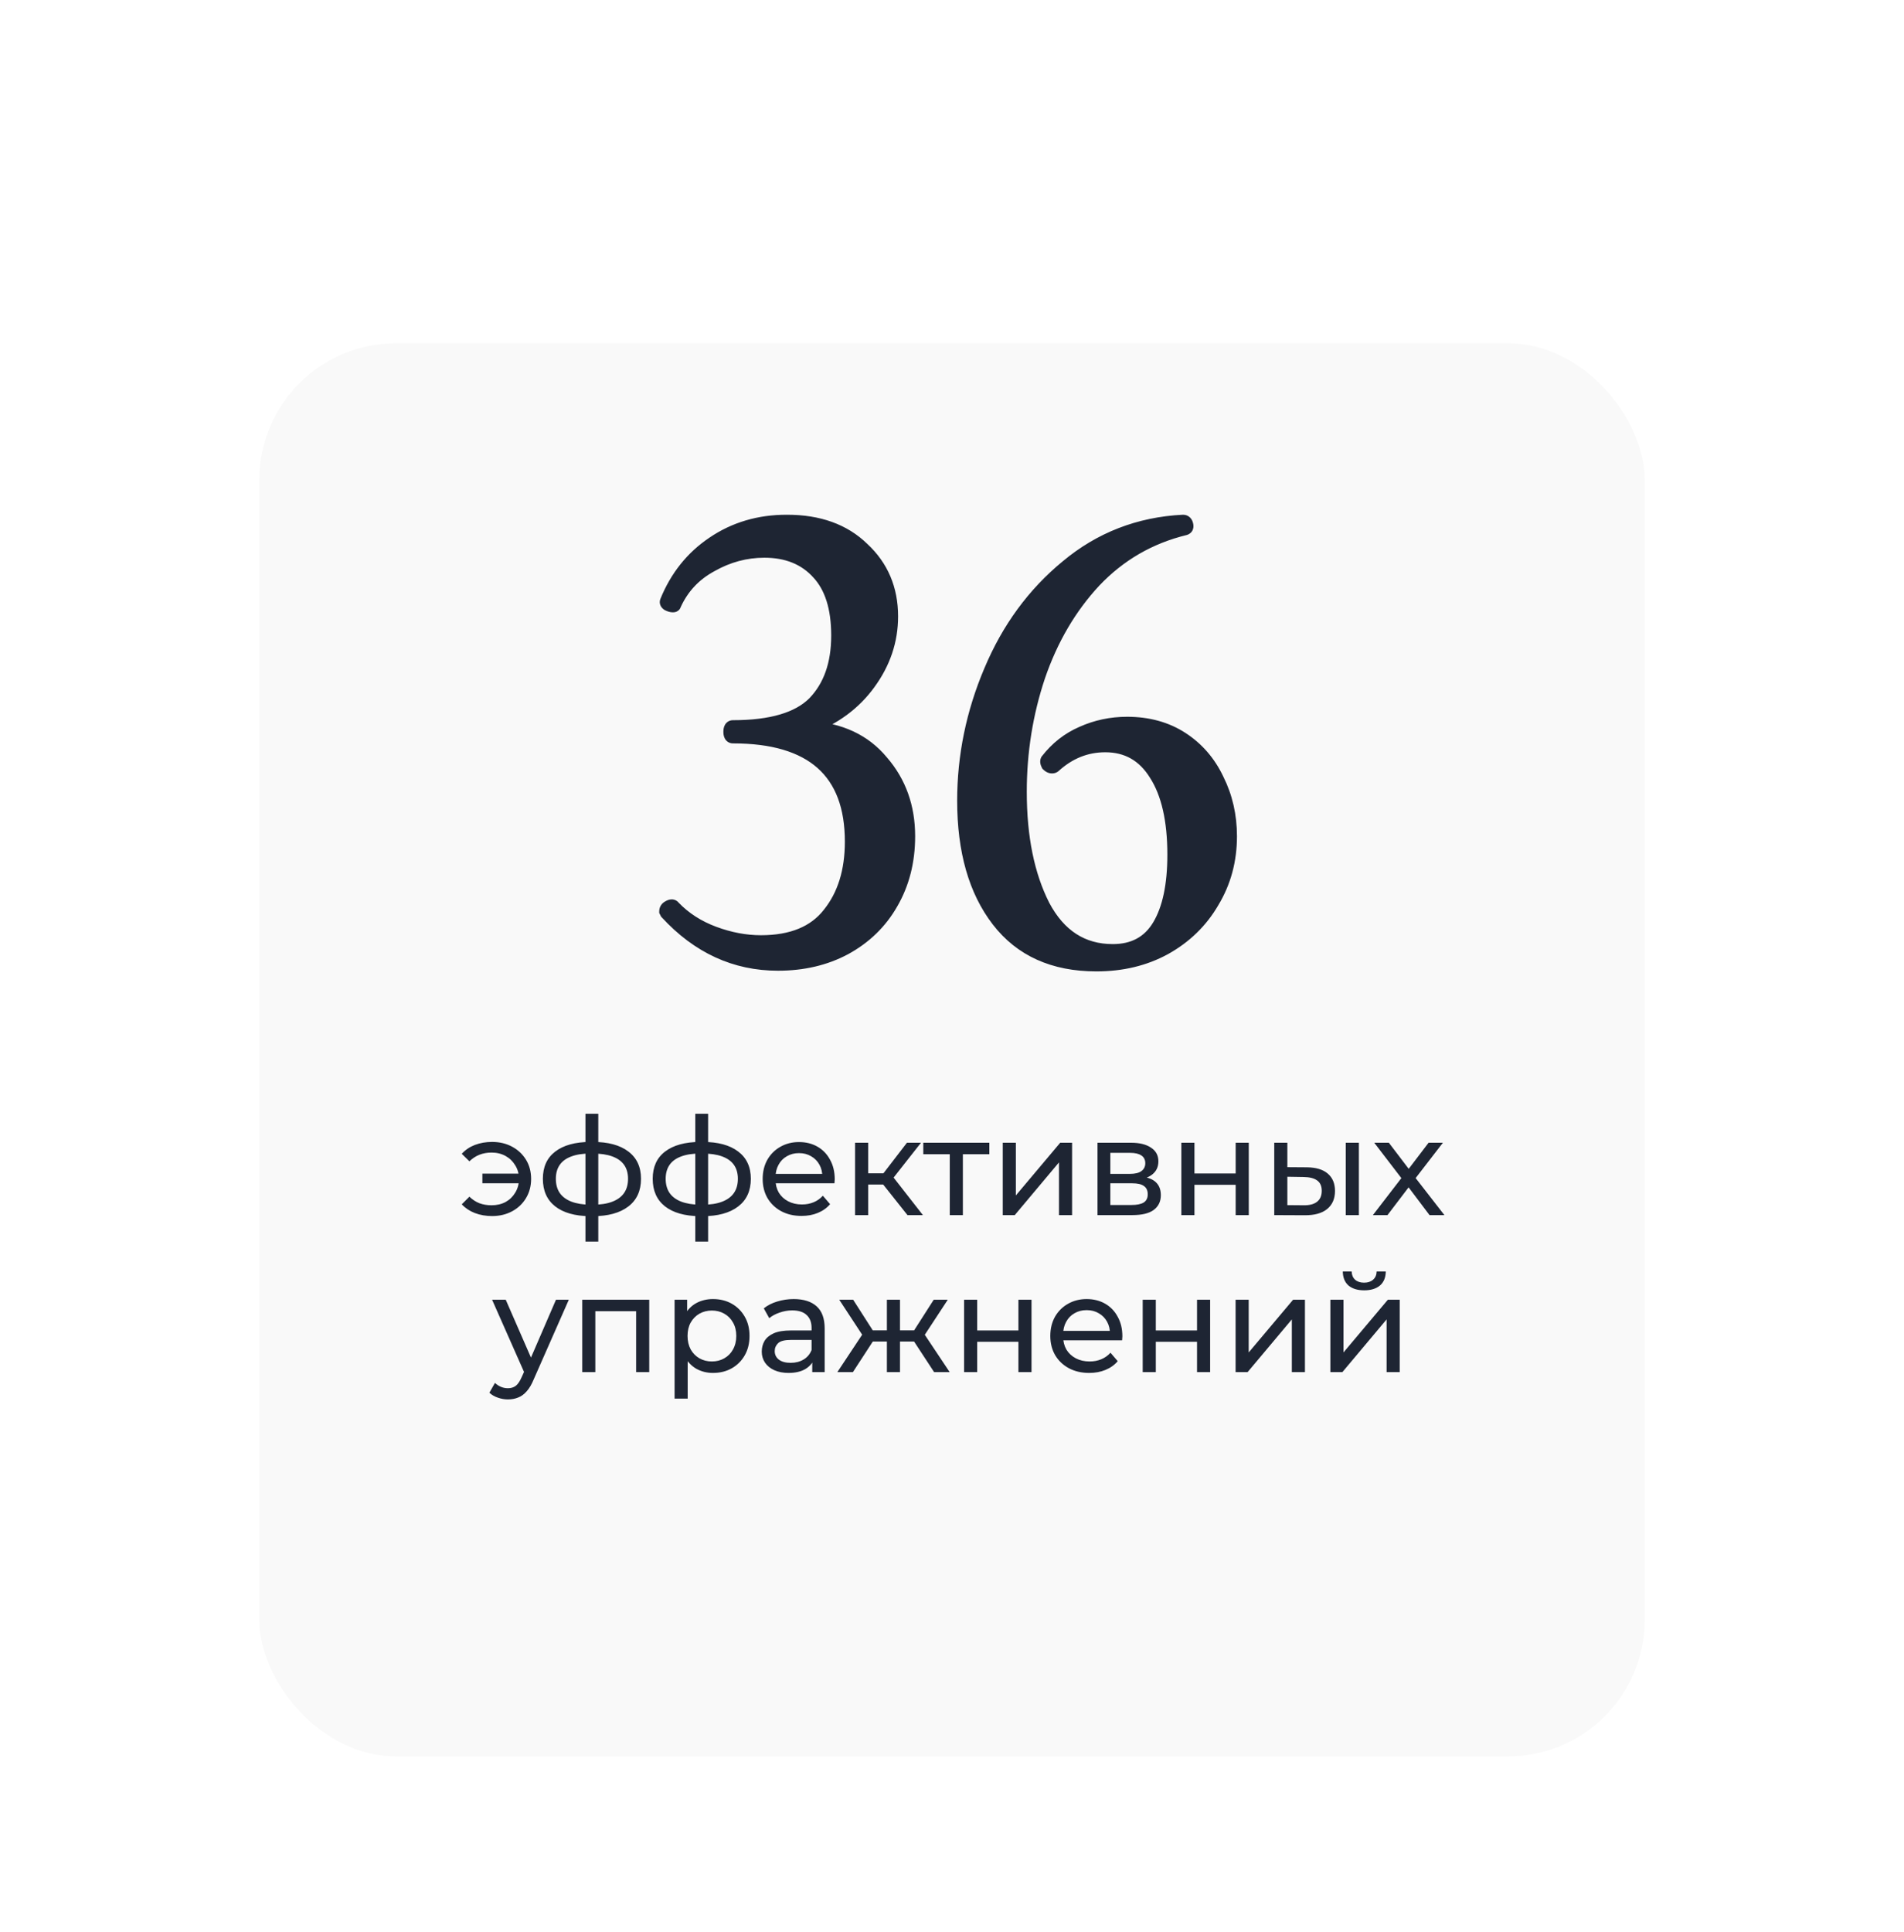 <?xml version="1.0" encoding="UTF-8"?> <svg xmlns="http://www.w3.org/2000/svg" width="279" height="283" viewBox="0 0 279 283" fill="none"><g filter="url(#filter0_dd_5916_60)"><rect x="38" y="35" width="203" height="207" rx="20" fill="#F9F9F9"></rect></g><path d="M70.686 173.34V171.92H76.626V173.34H70.686ZM72.106 167.28C73.199 167.28 74.179 167.513 75.046 167.98C75.912 168.447 76.592 169.087 77.085 169.9C77.579 170.713 77.826 171.647 77.826 172.7C77.826 173.74 77.579 174.673 77.085 175.5C76.592 176.327 75.912 176.973 75.046 177.44C74.179 177.907 73.199 178.14 72.106 178.14C71.199 178.14 70.359 177.993 69.585 177.7C68.826 177.407 68.186 176.98 67.665 176.42L68.785 175.3C69.225 175.727 69.712 176.047 70.246 176.26C70.792 176.46 71.385 176.56 72.025 176.56C72.799 176.56 73.486 176.4 74.085 176.08C74.686 175.747 75.159 175.287 75.505 174.7C75.865 174.113 76.046 173.447 76.046 172.7C76.046 171.953 75.865 171.293 75.505 170.72C75.159 170.133 74.686 169.673 74.085 169.34C73.486 169.007 72.799 168.84 72.025 168.84C71.385 168.84 70.792 168.947 70.246 169.16C69.712 169.373 69.225 169.693 68.785 170.12L67.665 169.02C68.186 168.447 68.826 168.013 69.585 167.72C70.359 167.427 71.199 167.28 72.106 167.28ZM86.87 178.16C86.856 178.16 86.809 178.16 86.73 178.16C86.663 178.16 86.596 178.16 86.529 178.16C86.463 178.16 86.423 178.16 86.409 178.16C84.236 178.133 82.549 177.653 81.35 176.72C80.15 175.773 79.549 174.427 79.549 172.68C79.549 170.947 80.15 169.62 81.35 168.7C82.563 167.767 84.269 167.293 86.469 167.28C86.496 167.28 86.536 167.28 86.59 167.28C86.656 167.28 86.716 167.28 86.769 167.28C86.836 167.28 86.876 167.28 86.889 167.28C89.116 167.28 90.843 167.747 92.07 168.68C93.309 169.613 93.93 170.947 93.93 172.68C93.93 174.44 93.309 175.793 92.07 176.74C90.829 177.687 89.096 178.16 86.87 178.16ZM86.829 176.48C87.99 176.48 88.95 176.333 89.71 176.04C90.483 175.747 91.063 175.32 91.45 174.76C91.836 174.2 92.029 173.507 92.029 172.68C92.029 171.867 91.836 171.187 91.45 170.64C91.063 170.093 90.483 169.68 89.71 169.4C88.95 169.12 87.99 168.98 86.829 168.98C86.803 168.98 86.749 168.98 86.669 168.98C86.59 168.98 86.543 168.98 86.529 168.98C85.396 168.98 84.45 169.127 83.689 169.42C82.943 169.7 82.383 170.113 82.01 170.66C81.636 171.207 81.45 171.88 81.45 172.68C81.45 173.493 81.636 174.18 82.01 174.74C82.396 175.3 82.963 175.727 83.71 176.02C84.469 176.313 85.409 176.467 86.529 176.48C86.556 176.48 86.603 176.48 86.669 176.48C86.749 176.48 86.803 176.48 86.829 176.48ZM85.79 181.88V163.16H87.669V181.88H85.79ZM102.963 178.16C102.95 178.16 102.903 178.16 102.823 178.16C102.757 178.16 102.69 178.16 102.623 178.16C102.557 178.16 102.517 178.16 102.503 178.16C100.33 178.133 98.643 177.653 97.443 176.72C96.243 175.773 95.643 174.427 95.643 172.68C95.643 170.947 96.243 169.62 97.443 168.7C98.656 167.767 100.363 167.293 102.563 167.28C102.59 167.28 102.63 167.28 102.683 167.28C102.75 167.28 102.81 167.28 102.863 167.28C102.93 167.28 102.97 167.28 102.983 167.28C105.21 167.28 106.937 167.747 108.163 168.68C109.403 169.613 110.023 170.947 110.023 172.68C110.023 174.44 109.403 175.793 108.163 176.74C106.923 177.687 105.19 178.16 102.963 178.16ZM102.923 176.48C104.083 176.48 105.043 176.333 105.803 176.04C106.577 175.747 107.157 175.32 107.543 174.76C107.93 174.2 108.123 173.507 108.123 172.68C108.123 171.867 107.93 171.187 107.543 170.64C107.157 170.093 106.577 169.68 105.803 169.4C105.043 169.12 104.083 168.98 102.923 168.98C102.897 168.98 102.843 168.98 102.763 168.98C102.683 168.98 102.637 168.98 102.623 168.98C101.49 168.98 100.543 169.127 99.783 169.42C99.037 169.7 98.477 170.113 98.103 170.66C97.73 171.207 97.543 171.88 97.543 172.68C97.543 173.493 97.73 174.18 98.103 174.74C98.49 175.3 99.056 175.727 99.803 176.02C100.563 176.313 101.503 176.467 102.623 176.48C102.65 176.48 102.697 176.48 102.763 176.48C102.843 176.48 102.897 176.48 102.923 176.48ZM101.883 181.88V163.16H103.763V181.88H101.883ZM117.457 178.12C116.324 178.12 115.324 177.887 114.457 177.42C113.604 176.953 112.937 176.313 112.457 175.5C111.99 174.687 111.757 173.753 111.757 172.7C111.757 171.647 111.984 170.713 112.437 169.9C112.904 169.087 113.537 168.453 114.337 168C115.15 167.533 116.064 167.3 117.077 167.3C118.104 167.3 119.01 167.527 119.797 167.98C120.584 168.433 121.197 169.073 121.637 169.9C122.09 170.713 122.317 171.667 122.317 172.76C122.317 172.84 122.31 172.933 122.297 173.04C122.297 173.147 122.29 173.247 122.277 173.34H113.257V171.96H121.277L120.497 172.44C120.51 171.76 120.37 171.153 120.077 170.62C119.784 170.087 119.377 169.673 118.857 169.38C118.35 169.073 117.757 168.92 117.077 168.92C116.41 168.92 115.817 169.073 115.297 169.38C114.777 169.673 114.37 170.093 114.077 170.64C113.784 171.173 113.637 171.787 113.637 172.48V172.8C113.637 173.507 113.797 174.14 114.117 174.7C114.45 175.247 114.91 175.673 115.497 175.98C116.084 176.287 116.757 176.44 117.517 176.44C118.144 176.44 118.71 176.333 119.217 176.12C119.737 175.907 120.19 175.587 120.577 175.16L121.637 176.4C121.157 176.96 120.557 177.387 119.837 177.68C119.13 177.973 118.337 178.12 117.457 178.12ZM132.976 178L128.876 172.84L130.456 171.88L135.236 178H132.976ZM125.296 178V167.4H127.216V178H125.296ZM126.636 173.52V171.88H130.136V173.52H126.636ZM130.616 172.92L128.836 172.68L132.896 167.4H134.956L130.616 172.92ZM139.173 178V168.58L139.653 169.08H135.293V167.4H144.973V169.08H140.633L141.093 168.58V178H139.173ZM146.936 178V167.4H148.856V175.12L155.356 167.4H157.096V178H155.176V170.28L148.696 178H146.936ZM160.823 178V167.4H165.743C166.983 167.4 167.956 167.64 168.663 168.12C169.383 168.587 169.743 169.253 169.743 170.12C169.743 170.987 169.403 171.66 168.723 172.14C168.056 172.607 167.17 172.84 166.063 172.84L166.363 172.32C167.63 172.32 168.57 172.553 169.183 173.02C169.796 173.487 170.103 174.173 170.103 175.08C170.103 176 169.756 176.72 169.063 177.24C168.383 177.747 167.336 178 165.923 178H160.823ZM162.703 176.52H165.783C166.583 176.52 167.183 176.4 167.583 176.16C167.983 175.907 168.183 175.507 168.183 174.96C168.183 174.4 167.996 173.993 167.623 173.74C167.263 173.473 166.69 173.34 165.903 173.34H162.703V176.52ZM162.703 171.96H165.583C166.316 171.96 166.87 171.827 167.243 171.56C167.63 171.28 167.823 170.893 167.823 170.4C167.823 169.893 167.63 169.513 167.243 169.26C166.87 169.007 166.316 168.88 165.583 168.88H162.703V171.96ZM173.108 178V167.4H175.028V171.9H181.068V167.4H182.988V178H181.068V173.56H175.028V178H173.108ZM197.201 178V167.4H199.121V178H197.201ZM191.501 171C192.848 171.013 193.868 171.32 194.561 171.92C195.268 172.52 195.621 173.367 195.621 174.46C195.621 175.607 195.235 176.493 194.461 177.12C193.701 177.733 192.608 178.033 191.181 178.02L186.721 178V167.4H188.641V170.98L191.501 171ZM191.041 176.56C191.895 176.573 192.548 176.4 193.001 176.04C193.455 175.68 193.681 175.147 193.681 174.44C193.681 173.747 193.455 173.24 193.001 172.92C192.561 172.6 191.908 172.433 191.041 172.42L188.641 172.38V176.54L191.041 176.56ZM201.174 178L205.734 172.08L205.714 173.06L201.374 167.4H203.514L206.834 171.76H206.014L209.334 167.4H211.434L207.034 173.1L207.054 172.08L211.654 178H209.474L205.974 173.36L206.754 173.48L203.314 178H201.174ZM74.429 205C73.923 205 73.429 204.913 72.949 204.74C72.469 204.58 72.056 204.34 71.709 204.02L72.529 202.58C72.796 202.833 73.089 203.027 73.409 203.16C73.729 203.293 74.069 203.36 74.429 203.36C74.896 203.36 75.283 203.24 75.589 203C75.896 202.76 76.183 202.333 76.449 201.72L77.109 200.26L77.309 200.02L81.469 190.4H83.349L78.209 202.06C77.903 202.807 77.556 203.393 77.169 203.82C76.796 204.247 76.383 204.547 75.929 204.72C75.476 204.907 74.976 205 74.429 205ZM76.949 201.34L72.109 190.4H74.109L78.229 199.84L76.949 201.34ZM85.315 201V190.4H95.135V201H93.215V191.6L93.675 192.08H86.775L87.235 191.6V201H85.315ZM104.47 201.12C103.59 201.12 102.784 200.92 102.05 200.52C101.33 200.107 100.75 199.5 100.31 198.7C99.884 197.9 99.67 196.9 99.67 195.7C99.67 194.5 99.877 193.5 100.29 192.7C100.717 191.9 101.29 191.3 102.01 190.9C102.744 190.5 103.564 190.3 104.47 190.3C105.51 190.3 106.43 190.527 107.23 190.98C108.03 191.433 108.664 192.067 109.13 192.88C109.597 193.68 109.83 194.62 109.83 195.7C109.83 196.78 109.597 197.727 109.13 198.54C108.664 199.353 108.03 199.987 107.23 200.44C106.43 200.893 105.51 201.12 104.47 201.12ZM98.85 204.88V190.4H100.69V193.26L100.57 195.72L100.77 198.18V204.88H98.85ZM104.31 199.44C104.99 199.44 105.597 199.287 106.13 198.98C106.677 198.673 107.104 198.24 107.41 197.68C107.73 197.107 107.89 196.447 107.89 195.7C107.89 194.94 107.73 194.287 107.41 193.74C107.104 193.18 106.677 192.747 106.13 192.44C105.597 192.133 104.99 191.98 104.31 191.98C103.644 191.98 103.037 192.133 102.49 192.44C101.957 192.747 101.53 193.18 101.21 193.74C100.904 194.287 100.75 194.94 100.75 195.7C100.75 196.447 100.904 197.107 101.21 197.68C101.53 198.24 101.957 198.673 102.49 198.98C103.037 199.287 103.644 199.44 104.31 199.44ZM119.022 201V198.76L118.922 198.34V194.52C118.922 193.707 118.682 193.08 118.202 192.64C117.735 192.187 117.029 191.96 116.082 191.96C115.455 191.96 114.842 192.067 114.242 192.28C113.642 192.48 113.135 192.753 112.722 193.1L111.922 191.66C112.469 191.22 113.122 190.887 113.882 190.66C114.655 190.42 115.462 190.3 116.302 190.3C117.755 190.3 118.875 190.653 119.662 191.36C120.449 192.067 120.842 193.147 120.842 194.6V201H119.022ZM115.542 201.12C114.755 201.12 114.062 200.987 113.462 200.72C112.875 200.453 112.422 200.087 112.102 199.62C111.782 199.14 111.622 198.6 111.622 198C111.622 197.427 111.755 196.907 112.022 196.44C112.302 195.973 112.749 195.6 113.362 195.32C113.989 195.04 114.829 194.9 115.882 194.9H119.242V196.28H115.962C115.002 196.28 114.355 196.44 114.022 196.76C113.689 197.08 113.522 197.467 113.522 197.92C113.522 198.44 113.729 198.86 114.142 199.18C114.555 199.487 115.129 199.64 115.862 199.64C116.582 199.64 117.209 199.48 117.742 199.16C118.289 198.84 118.682 198.373 118.922 197.76L119.302 199.08C119.049 199.707 118.602 200.207 117.962 200.58C117.322 200.94 116.515 201.12 115.542 201.12ZM136.879 201L133.499 195.84L135.079 194.88L139.159 201H136.879ZM131.299 196.52V194.88H134.739V196.52H131.299ZM135.259 195.92L133.439 195.68L136.819 190.4H138.879L135.259 195.92ZM124.979 201H122.699L126.759 194.88L128.339 195.84L124.979 201ZM131.879 201H129.959V190.4H131.879V201ZM130.539 196.52H127.119V194.88H130.539V196.52ZM126.599 195.92L122.979 190.4H125.019L128.399 195.68L126.599 195.92ZM141.272 201V190.4H143.192V194.9H149.232V190.4H151.152V201H149.232V196.56H143.192V201H141.272ZM159.605 201.12C158.472 201.12 157.472 200.887 156.605 200.42C155.752 199.953 155.085 199.313 154.605 198.5C154.139 197.687 153.905 196.753 153.905 195.7C153.905 194.647 154.132 193.713 154.585 192.9C155.052 192.087 155.685 191.453 156.485 191C157.299 190.533 158.212 190.3 159.225 190.3C160.252 190.3 161.159 190.527 161.945 190.98C162.732 191.433 163.345 192.073 163.785 192.9C164.239 193.713 164.465 194.667 164.465 195.76C164.465 195.84 164.459 195.933 164.445 196.04C164.445 196.147 164.439 196.247 164.425 196.34H155.405V194.96H163.425L162.645 195.44C162.659 194.76 162.519 194.153 162.225 193.62C161.932 193.087 161.525 192.673 161.005 192.38C160.499 192.073 159.905 191.92 159.225 191.92C158.559 191.92 157.965 192.073 157.445 192.38C156.925 192.673 156.519 193.093 156.225 193.64C155.932 194.173 155.785 194.787 155.785 195.48V195.8C155.785 196.507 155.945 197.14 156.265 197.7C156.599 198.247 157.059 198.673 157.645 198.98C158.232 199.287 158.905 199.44 159.665 199.44C160.292 199.44 160.859 199.333 161.365 199.12C161.885 198.907 162.339 198.587 162.725 198.16L163.785 199.4C163.305 199.96 162.705 200.387 161.985 200.68C161.279 200.973 160.485 201.12 159.605 201.12ZM167.444 201V190.4H169.364V194.9H175.404V190.4H177.324V201H175.404V196.56H169.364V201H167.444ZM181.057 201V190.4H182.977V198.12L189.477 190.4H191.217V201H189.297V193.28L182.817 201H181.057ZM194.944 201V190.4H196.864V198.12L203.364 190.4H205.104V201H203.184V193.28L196.704 201H194.944ZM199.904 189.02C198.931 189.02 198.164 188.787 197.604 188.32C197.057 187.84 196.777 187.153 196.764 186.26H198.064C198.077 186.767 198.244 187.167 198.564 187.46C198.897 187.753 199.337 187.9 199.884 187.9C200.431 187.9 200.871 187.753 201.204 187.46C201.537 187.167 201.711 186.767 201.724 186.26H203.064C203.051 187.153 202.764 187.84 202.204 188.32C201.644 188.787 200.877 189.02 199.904 189.02Z" fill="#1E2533"></path><mask id="path-3-outside-1_5916_60" maskUnits="userSpaceOnUse" x="96" y="75" width="86" height="68" fill="black"><rect fill="white" x="96" y="75" width="86" height="68"></rect><path d="M118.5 106.6C123.1 106.867 126.667 108.533 129.2 111.6C131.8 114.6 133.1 118.233 133.1 122.5C133.1 126.167 132.267 129.433 130.6 132.3C129 135.1 126.733 137.3 123.8 138.9C120.933 140.433 117.667 141.2 114 141.2C107.733 141.2 102.3 138.7 97.7 133.7L97.6 133.5C97.6 133.233 97.733 133.033 98 132.9C98.333 132.7 98.567 132.7 98.7 132.9C100.3 134.567 102.267 135.833 104.6 136.7C106.933 137.567 109.233 138 111.5 138C116.033 138 119.367 136.633 121.5 133.9C123.7 131.167 124.8 127.633 124.8 123.3C124.8 113.033 119 107.9 107.4 107.9C107.133 107.9 107 107.667 107 107.2C107 106.733 107.133 106.5 107.4 106.5C113 106.5 116.967 105.333 119.3 103C121.633 100.6 122.8 97.3 122.8 93.1C122.8 89.033 121.833 85.967 119.9 83.9C117.967 81.767 115.333 80.7 112 80.7C109.267 80.7 106.667 81.4 104.2 82.8C101.733 84.133 99.933 86.067 98.8 88.6C98.8 88.667 98.733 88.7 98.6 88.7C98.4 88.7 98.167 88.633 97.9 88.5C97.7 88.367 97.633 88.233 97.7 88.1C99.167 84.5 101.433 81.667 104.5 79.6C107.633 77.467 111.233 76.4 115.3 76.4C119.967 76.4 123.667 77.733 126.4 80.4C129.2 83 130.6 86.3 130.6 90.3C130.6 93.833 129.5 97.1 127.3 100.1C125.167 103.033 122.233 105.2 118.5 106.6ZM165.157 106C168.224 106 170.89 106.733 173.157 108.2C175.424 109.667 177.157 111.667 178.357 114.2C179.624 116.733 180.257 119.5 180.257 122.5C180.257 126.033 179.39 129.233 177.657 132.1C175.99 134.967 173.657 137.233 170.657 138.9C167.724 140.5 164.39 141.3 160.657 141.3C154.39 141.3 149.59 139.133 146.257 134.8C142.924 130.467 141.257 124.633 141.257 117.3C141.257 110.767 142.557 104.433 145.157 98.3C147.757 92.1 151.49 87 156.357 83C161.224 78.933 166.89 76.733 173.357 76.4C173.624 76.4 173.79 76.567 173.857 76.9C173.924 77.167 173.857 77.333 173.657 77.4C168.457 78.667 164.024 81.233 160.357 85.1C156.757 88.967 154.024 93.633 152.157 99.1C150.357 104.5 149.457 110.133 149.457 116C149.457 122.667 150.59 128.233 152.857 132.7C155.19 137.1 158.59 139.3 163.057 139.3C166.124 139.3 168.39 138.067 169.857 135.6C171.324 133.133 172.057 129.667 172.057 125.2C172.057 120.133 171.157 116.2 169.357 113.4C167.624 110.6 165.157 109.2 161.957 109.2C159.157 109.2 156.657 110.2 154.457 112.2C154.39 112.267 154.29 112.3 154.157 112.3C153.957 112.3 153.757 112.2 153.557 112C153.424 111.733 153.39 111.533 153.457 111.4C154.857 109.6 156.557 108.267 158.557 107.4C160.624 106.467 162.824 106 165.157 106Z"></path></mask><path d="M118.5 106.6C123.1 106.867 126.667 108.533 129.2 111.6C131.8 114.6 133.1 118.233 133.1 122.5C133.1 126.167 132.267 129.433 130.6 132.3C129 135.1 126.733 137.3 123.8 138.9C120.933 140.433 117.667 141.2 114 141.2C107.733 141.2 102.3 138.7 97.7 133.7L97.6 133.5C97.6 133.233 97.733 133.033 98 132.9C98.333 132.7 98.567 132.7 98.7 132.9C100.3 134.567 102.267 135.833 104.6 136.7C106.933 137.567 109.233 138 111.5 138C116.033 138 119.367 136.633 121.5 133.9C123.7 131.167 124.8 127.633 124.8 123.3C124.8 113.033 119 107.9 107.4 107.9C107.133 107.9 107 107.667 107 107.2C107 106.733 107.133 106.5 107.4 106.5C113 106.5 116.967 105.333 119.3 103C121.633 100.6 122.8 97.3 122.8 93.1C122.8 89.033 121.833 85.967 119.9 83.9C117.967 81.767 115.333 80.7 112 80.7C109.267 80.7 106.667 81.4 104.2 82.8C101.733 84.133 99.933 86.067 98.8 88.6C98.8 88.667 98.733 88.7 98.6 88.7C98.4 88.7 98.167 88.633 97.9 88.5C97.7 88.367 97.633 88.233 97.7 88.1C99.167 84.5 101.433 81.667 104.5 79.6C107.633 77.467 111.233 76.4 115.3 76.4C119.967 76.4 123.667 77.733 126.4 80.4C129.2 83 130.6 86.3 130.6 90.3C130.6 93.833 129.5 97.1 127.3 100.1C125.167 103.033 122.233 105.2 118.5 106.6ZM165.157 106C168.224 106 170.89 106.733 173.157 108.2C175.424 109.667 177.157 111.667 178.357 114.2C179.624 116.733 180.257 119.5 180.257 122.5C180.257 126.033 179.39 129.233 177.657 132.1C175.99 134.967 173.657 137.233 170.657 138.9C167.724 140.5 164.39 141.3 160.657 141.3C154.39 141.3 149.59 139.133 146.257 134.8C142.924 130.467 141.257 124.633 141.257 117.3C141.257 110.767 142.557 104.433 145.157 98.3C147.757 92.1 151.49 87 156.357 83C161.224 78.933 166.89 76.733 173.357 76.4C173.624 76.4 173.79 76.567 173.857 76.9C173.924 77.167 173.857 77.333 173.657 77.4C168.457 78.667 164.024 81.233 160.357 85.1C156.757 88.967 154.024 93.633 152.157 99.1C150.357 104.5 149.457 110.133 149.457 116C149.457 122.667 150.59 128.233 152.857 132.7C155.19 137.1 158.59 139.3 163.057 139.3C166.124 139.3 168.39 138.067 169.857 135.6C171.324 133.133 172.057 129.667 172.057 125.2C172.057 120.133 171.157 116.2 169.357 113.4C167.624 110.6 165.157 109.2 161.957 109.2C159.157 109.2 156.657 110.2 154.457 112.2C154.39 112.267 154.29 112.3 154.157 112.3C153.957 112.3 153.757 112.2 153.557 112C153.424 111.733 153.39 111.533 153.457 111.4C154.857 109.6 156.557 108.267 158.557 107.4C160.624 106.467 162.824 106 165.157 106Z" fill="#1E2533"></path><path d="M118.5 106.6L118.149 105.664L118.442 107.598L118.5 106.6ZM129.2 111.6L128.429 112.237L128.437 112.246L128.444 112.255L129.2 111.6ZM130.6 132.3L129.735 131.797L129.732 131.804L130.6 132.3ZM123.8 138.9L124.272 139.782L124.279 139.778L123.8 138.9ZM97.7 133.7L96.806 134.147L96.869 134.273L96.964 134.377L97.7 133.7ZM97.6 133.5H96.6V133.736L96.706 133.947L97.6 133.5ZM98 132.9L98.447 133.794L98.482 133.777L98.514 133.757L98 132.9ZM98.7 132.9L97.868 133.455L97.917 133.529L97.979 133.593L98.7 132.9ZM104.6 136.7L104.252 137.637L104.6 136.7ZM121.5 133.9L120.721 133.273L120.716 133.279L120.712 133.285L121.5 133.9ZM119.3 103L120.007 103.707L120.017 103.697L119.3 103ZM119.9 83.9L119.159 84.572L119.164 84.577L119.17 84.583L119.9 83.9ZM104.2 82.8L104.676 83.68L104.685 83.675L104.694 83.67L104.2 82.8ZM98.8 88.6L97.887 88.192L97.8 88.386V88.6H98.8ZM97.9 88.5L97.345 89.332L97.397 89.367L97.453 89.394L97.9 88.5ZM97.7 88.1L98.594 88.547L98.612 88.513L98.626 88.477L97.7 88.1ZM104.5 79.6L105.059 80.429L105.063 80.427L104.5 79.6ZM126.4 80.4L125.702 81.116L125.711 81.124L125.72 81.133L126.4 80.4ZM127.3 100.1L126.494 99.509L126.491 99.512L127.3 100.1ZM118.442 107.598C122.813 107.852 126.101 109.419 128.429 112.237L129.971 110.963C127.232 107.648 123.387 105.882 118.558 105.602L118.442 107.598ZM128.444 112.255C130.874 115.059 132.1 118.454 132.1 122.5H134.1C134.1 118.012 132.726 114.141 129.956 110.945L128.444 112.255ZM132.1 122.5C132.1 126.009 131.304 129.099 129.735 131.797L131.465 132.803C133.229 129.768 134.1 126.324 134.1 122.5H132.1ZM129.732 131.804C128.227 134.437 126.098 136.507 123.321 138.022L124.279 139.778C127.369 138.093 129.773 135.763 131.468 132.796L129.732 131.804ZM123.328 138.018C120.624 139.464 117.523 140.2 114 140.2V142.2C117.81 142.2 121.242 141.402 124.272 139.782L123.328 138.018ZM114 140.2C108.038 140.2 102.864 137.836 98.436 133.023L96.964 134.377C101.736 139.564 107.428 142.2 114 142.2V140.2ZM98.594 133.253L98.494 133.053L96.706 133.947L96.806 134.147L98.594 133.253ZM98.6 133.5C98.6 133.542 98.587 133.623 98.532 133.705C98.482 133.78 98.433 133.802 98.447 133.794L97.553 132.006C97.301 132.132 97.052 132.32 96.868 132.595C96.68 132.877 96.6 133.192 96.6 133.5H98.6ZM98.514 133.757C98.618 133.695 98.573 133.75 98.425 133.75C98.336 133.75 98.22 133.73 98.102 133.665C97.986 133.602 97.911 133.519 97.868 133.455L99.532 132.345C99.287 131.977 98.888 131.75 98.425 131.75C98.043 131.75 97.716 131.905 97.486 132.043L98.514 133.757ZM97.979 133.593C99.691 135.376 101.788 136.722 104.252 137.637L104.948 135.763C102.745 134.944 100.909 133.757 99.421 132.207L97.979 133.593ZM104.252 137.637C106.686 138.541 109.103 139 111.5 139V137C109.363 137 107.181 136.592 104.948 135.763L104.252 137.637ZM111.5 139C116.239 139 119.91 137.562 122.288 134.515L120.712 133.285C118.823 135.704 115.828 137 111.5 137V139ZM122.279 134.527C124.653 131.577 125.8 127.806 125.8 123.3H123.8C123.8 127.46 122.747 130.756 120.721 133.273L122.279 134.527ZM125.8 123.3C125.8 117.979 124.291 113.814 121.113 111.001C117.958 108.209 113.326 106.9 107.4 106.9V108.9C113.074 108.9 117.142 110.158 119.787 112.499C122.409 114.819 123.8 118.355 123.8 123.3H125.8ZM107.4 106.9C107.483 106.9 107.604 106.92 107.729 106.992C107.853 107.065 107.929 107.16 107.968 107.229C108.004 107.292 108.01 107.331 108.007 107.319C108.005 107.309 108 107.272 108 107.2H106C106 107.496 106.037 107.879 106.232 108.221C106.475 108.646 106.904 108.9 107.4 108.9V106.9ZM108 107.2C108 107.128 108.005 107.091 108.007 107.081C108.01 107.069 108.004 107.108 107.968 107.171C107.929 107.24 107.853 107.335 107.729 107.408C107.604 107.48 107.483 107.5 107.4 107.5V105.5C106.904 105.5 106.475 105.754 106.232 106.179C106.037 106.521 106 106.904 106 107.2H108ZM107.4 107.5C113.092 107.5 117.392 106.323 120.007 103.707L118.593 102.293C116.542 104.344 112.908 105.5 107.4 105.5V107.5ZM120.017 103.697C122.575 101.066 123.8 97.491 123.8 93.1H121.8C121.8 97.109 120.691 100.134 118.583 102.303L120.017 103.697ZM123.8 93.1C123.8 88.89 122.8 85.536 120.63 83.217L119.17 84.583C120.867 86.397 121.8 89.177 121.8 93.1H123.8ZM120.641 83.228C118.488 80.852 115.567 79.7 112 79.7V81.7C115.1 81.7 117.446 82.681 119.159 84.572L120.641 83.228ZM112 79.7C109.087 79.7 106.318 80.448 103.706 81.93L104.694 83.67C107.016 82.352 109.446 81.7 112 81.7V79.7ZM103.724 81.92C101.066 83.357 99.111 85.455 97.887 88.192L99.713 89.008C100.755 86.678 102.4 84.909 104.676 83.68L103.724 81.92ZM97.8 88.6C97.8 88.442 97.843 88.258 97.956 88.089C98.064 87.926 98.201 87.832 98.303 87.781C98.401 87.731 98.483 87.714 98.523 87.707C98.566 87.7 98.594 87.7 98.6 87.7V89.7C98.718 89.7 98.955 89.691 99.197 89.569C99.332 89.502 99.494 89.387 99.62 89.198C99.749 89.004 99.8 88.792 99.8 88.6H97.8ZM98.6 87.7C98.61 87.7 98.595 87.701 98.55 87.689C98.504 87.675 98.437 87.651 98.347 87.606L97.453 89.394C97.796 89.566 98.187 89.7 98.6 89.7V87.7ZM98.455 87.668C98.42 87.645 98.516 87.696 98.594 87.853C98.639 87.942 98.675 88.061 98.675 88.2C98.675 88.339 98.639 88.458 98.594 88.547L96.806 87.653C96.632 88.001 96.632 88.399 96.806 88.747C96.951 89.037 97.18 89.222 97.345 89.332L98.455 87.668ZM98.626 88.477C100.022 85.051 102.165 82.379 105.059 80.429L103.941 78.771C100.701 80.954 98.311 83.949 96.774 87.723L98.626 88.477ZM105.063 80.427C108.018 78.415 111.419 77.4 115.3 77.4V75.4C111.048 75.4 107.249 76.519 103.937 78.773L105.063 80.427ZM115.3 77.4C119.767 77.4 123.195 78.67 125.702 81.116L127.098 79.684C124.138 76.796 120.166 75.4 115.3 75.4V77.4ZM125.72 81.133C128.305 83.534 129.6 86.563 129.6 90.3H131.6C131.6 86.037 130.095 82.466 127.08 79.667L125.72 81.133ZM129.6 90.3C129.6 93.609 128.575 96.671 126.494 99.509L128.106 100.691C130.425 97.529 131.6 94.058 131.6 90.3H129.6ZM126.491 99.512C124.484 102.271 121.718 104.325 118.149 105.664L118.851 107.536C122.749 106.075 125.849 103.795 128.109 100.688L126.491 99.512ZM173.157 108.2L173.7 107.36H173.7L173.157 108.2ZM178.357 114.2L177.453 114.628L177.458 114.638L177.463 114.647L178.357 114.2ZM177.657 132.1L176.801 131.583L176.797 131.59L176.793 131.597L177.657 132.1ZM170.657 138.9L171.136 139.778L171.143 139.774L170.657 138.9ZM146.257 134.8L145.464 135.41L146.257 134.8ZM145.157 98.3L146.078 98.69L146.079 98.687L145.157 98.3ZM156.357 83L156.992 83.773L156.998 83.767L156.357 83ZM173.357 76.4V75.4H173.331L173.306 75.401L173.357 76.4ZM173.857 76.9L172.876 77.096L172.881 77.119L172.887 77.142L173.857 76.9ZM173.657 77.4L173.894 78.372L173.934 78.362L173.973 78.349L173.657 77.4ZM160.357 85.1L159.631 84.412L159.625 84.419L160.357 85.1ZM152.157 99.1L151.211 98.777L151.208 98.784L152.157 99.1ZM152.857 132.7L151.965 133.153L151.969 133.161L151.974 133.169L152.857 132.7ZM169.857 135.6L168.997 135.089V135.089L169.857 135.6ZM169.357 113.4L168.507 113.926L168.511 113.934L168.516 113.941L169.357 113.4ZM154.457 112.2L153.784 111.46L153.767 111.476L153.75 111.493L154.457 112.2ZM153.557 112L152.663 112.447L152.735 112.592L152.85 112.707L153.557 112ZM153.457 111.4L152.668 110.786L152.607 110.864L152.563 110.953L153.457 111.4ZM158.557 107.4L158.955 108.318L158.962 108.315L158.969 108.311L158.557 107.4ZM165.157 107C168.058 107 170.53 107.691 172.614 109.04L173.7 107.36C171.251 105.775 168.39 105 165.157 105V107ZM172.614 109.04C174.718 110.401 176.33 112.256 177.453 114.628L179.261 113.772C177.984 111.077 176.129 108.932 173.7 107.36L172.614 109.04ZM177.463 114.647C178.656 117.033 179.257 119.646 179.257 122.5H181.257C181.257 119.354 180.592 116.433 179.251 113.753L177.463 114.647ZM179.257 122.5C179.257 125.861 178.435 128.881 176.801 131.583L178.513 132.617C180.346 129.586 181.257 126.205 181.257 122.5H179.257ZM176.793 131.597C175.22 134.303 173.02 136.443 170.171 138.026L171.143 139.774C174.294 138.023 176.761 135.631 178.522 132.603L176.793 131.597ZM170.178 138.022C167.408 139.533 164.243 140.3 160.657 140.3V142.3C164.538 142.3 168.039 141.467 171.136 139.778L170.178 138.022ZM160.657 140.3C154.649 140.3 150.164 138.239 147.05 134.19L145.464 135.41C149.016 140.027 154.131 142.3 160.657 142.3V140.3ZM147.05 134.19C143.89 130.083 142.257 124.488 142.257 117.3H140.257C140.257 124.779 141.957 130.85 145.464 135.41L147.05 134.19ZM142.257 117.3C142.257 110.903 143.529 104.703 146.078 98.69L144.236 97.91C141.585 104.164 140.257 110.63 140.257 117.3H142.257ZM146.079 98.687C148.621 92.626 152.259 87.662 156.992 83.772L155.722 82.228C150.721 86.338 146.893 91.574 144.235 97.913L146.079 98.687ZM156.998 83.767C161.695 79.843 167.153 77.721 173.409 77.399L173.306 75.401C166.627 75.746 160.753 78.024 155.716 82.233L156.998 83.767ZM173.357 77.4C173.319 77.4 173.255 77.394 173.179 77.365C173.101 77.334 173.031 77.288 172.975 77.232C172.87 77.127 172.866 77.041 172.876 77.096L174.838 76.704C174.782 76.425 174.661 76.09 174.389 75.818C174.093 75.522 173.718 75.4 173.357 75.4V77.4ZM172.887 77.142C172.895 77.174 172.852 77.044 172.929 76.854C172.97 76.751 173.036 76.655 173.124 76.579C173.207 76.505 173.288 76.469 173.341 76.451L173.973 78.349C174.298 78.24 174.623 78.001 174.786 77.596C174.928 77.239 174.886 76.893 174.827 76.657L172.887 77.142ZM173.42 76.428C168.034 77.74 163.431 80.405 159.631 84.412L161.083 85.788C164.616 82.062 168.88 79.593 173.894 78.372L173.42 76.428ZM159.625 84.419C155.921 88.397 153.119 93.19 151.211 98.777L153.103 99.423C154.929 94.077 157.593 89.536 161.089 85.781L159.625 84.419ZM151.208 98.784C149.373 104.289 148.457 110.029 148.457 116H150.457C150.457 110.237 151.341 104.711 153.106 99.416L151.208 98.784ZM148.457 116C148.457 122.774 149.608 128.507 151.965 133.153L153.749 132.247C151.573 127.96 150.457 122.559 150.457 116H148.457ZM151.974 133.169C153.202 135.485 154.741 137.278 156.614 138.49C158.492 139.705 160.652 140.3 163.057 140.3V138.3C160.996 138.3 159.222 137.795 157.7 136.81C156.173 135.822 154.845 134.315 153.74 132.231L151.974 133.169ZM163.057 140.3C166.447 140.3 169.055 138.905 170.717 136.111L168.997 135.089C167.726 137.228 165.8 138.3 163.057 138.3V140.3ZM170.717 136.111C172.313 133.427 173.057 129.755 173.057 125.2H171.057C171.057 129.578 170.335 132.84 168.997 135.089L170.717 136.111ZM173.057 125.2C173.057 120.035 172.143 115.884 170.198 112.859L168.516 113.941C170.171 116.516 171.057 120.232 171.057 125.2H173.057ZM170.207 112.874C168.298 109.79 165.515 108.2 161.957 108.2V110.2C164.799 110.2 166.949 111.41 168.507 113.926L170.207 112.874ZM161.957 108.2C158.892 108.2 156.156 109.304 153.784 111.46L155.13 112.94C157.158 111.096 159.422 110.2 161.957 110.2V108.2ZM153.75 111.493C153.937 111.306 154.136 111.3 154.157 111.3V113.3C154.445 113.3 154.844 113.227 155.164 112.907L153.75 111.493ZM154.157 111.3C154.191 111.3 154.223 111.304 154.25 111.311C154.276 111.318 154.294 111.326 154.304 111.331C154.322 111.339 154.307 111.336 154.264 111.293L152.85 112.707C153.159 113.016 153.598 113.3 154.157 113.3V111.3ZM154.451 111.553C154.41 111.471 154.413 111.453 154.418 111.486C154.424 111.52 154.441 111.667 154.351 111.847L152.563 110.953C152.406 111.266 152.407 111.58 152.446 111.814C152.484 112.047 152.57 112.263 152.663 112.447L154.451 111.553ZM154.246 112.014C155.548 110.34 157.116 109.114 158.955 108.318L158.159 106.482C155.998 107.419 154.166 108.86 152.668 110.786L154.246 112.014ZM158.969 108.311C160.902 107.438 162.961 107 165.157 107V105C162.686 105 160.345 105.495 158.145 106.489L158.969 108.311Z" fill="#1E2533" mask="url(#path-3-outside-1_5916_60)"></path><defs><filter id="filter0_dd_5916_60" x="0.8" y="0.858" width="277.4" height="281.4" filterUnits="userSpaceOnUse" color-interpolation-filters="sRGB"><feFlood flood-opacity="0" result="BackgroundImageFix"></feFlood><feColorMatrix in="SourceAlpha" type="matrix" values="0 0 0 0 0 0 0 0 0 0 0 0 0 0 0 0 0 0 127 0" result="hardAlpha"></feColorMatrix><feMorphology radius="12.233" operator="erode" in="SourceAlpha" result="effect1_dropShadow_5916_60"></feMorphology><feOffset dy="12.233"></feOffset><feGaussianBlur stdDeviation="19.114"></feGaussianBlur><feComposite in2="hardAlpha" operator="out"></feComposite><feColorMatrix type="matrix" values="0 0 0 0 0.976 0 0 0 0 0.976 0 0 0 0 0.976 0 0 0 0.8 0"></feColorMatrix><feBlend mode="normal" in2="BackgroundImageFix" result="effect1_dropShadow_5916_60"></feBlend><feColorMatrix in="SourceAlpha" type="matrix" values="0 0 0 0 0 0 0 0 0 0 0 0 0 0 0 0 0 0 127 0" result="hardAlpha"></feColorMatrix><feMorphology radius="8" operator="dilate" in="SourceAlpha" result="effect2_dropShadow_5916_60"></feMorphology><feOffset dy="3.058"></feOffset><feGaussianBlur stdDeviation="14.6"></feGaussianBlur><feComposite in2="hardAlpha" operator="out"></feComposite><feColorMatrix type="matrix" values="0 0 0 0 0.976 0 0 0 0 0.976 0 0 0 0 0.976 0 0 0 0.25 0"></feColorMatrix><feBlend mode="normal" in2="effect1_dropShadow_5916_60" result="effect2_dropShadow_5916_60"></feBlend><feBlend mode="normal" in="SourceGraphic" in2="effect2_dropShadow_5916_60" result="shape"></feBlend></filter></defs></svg> 